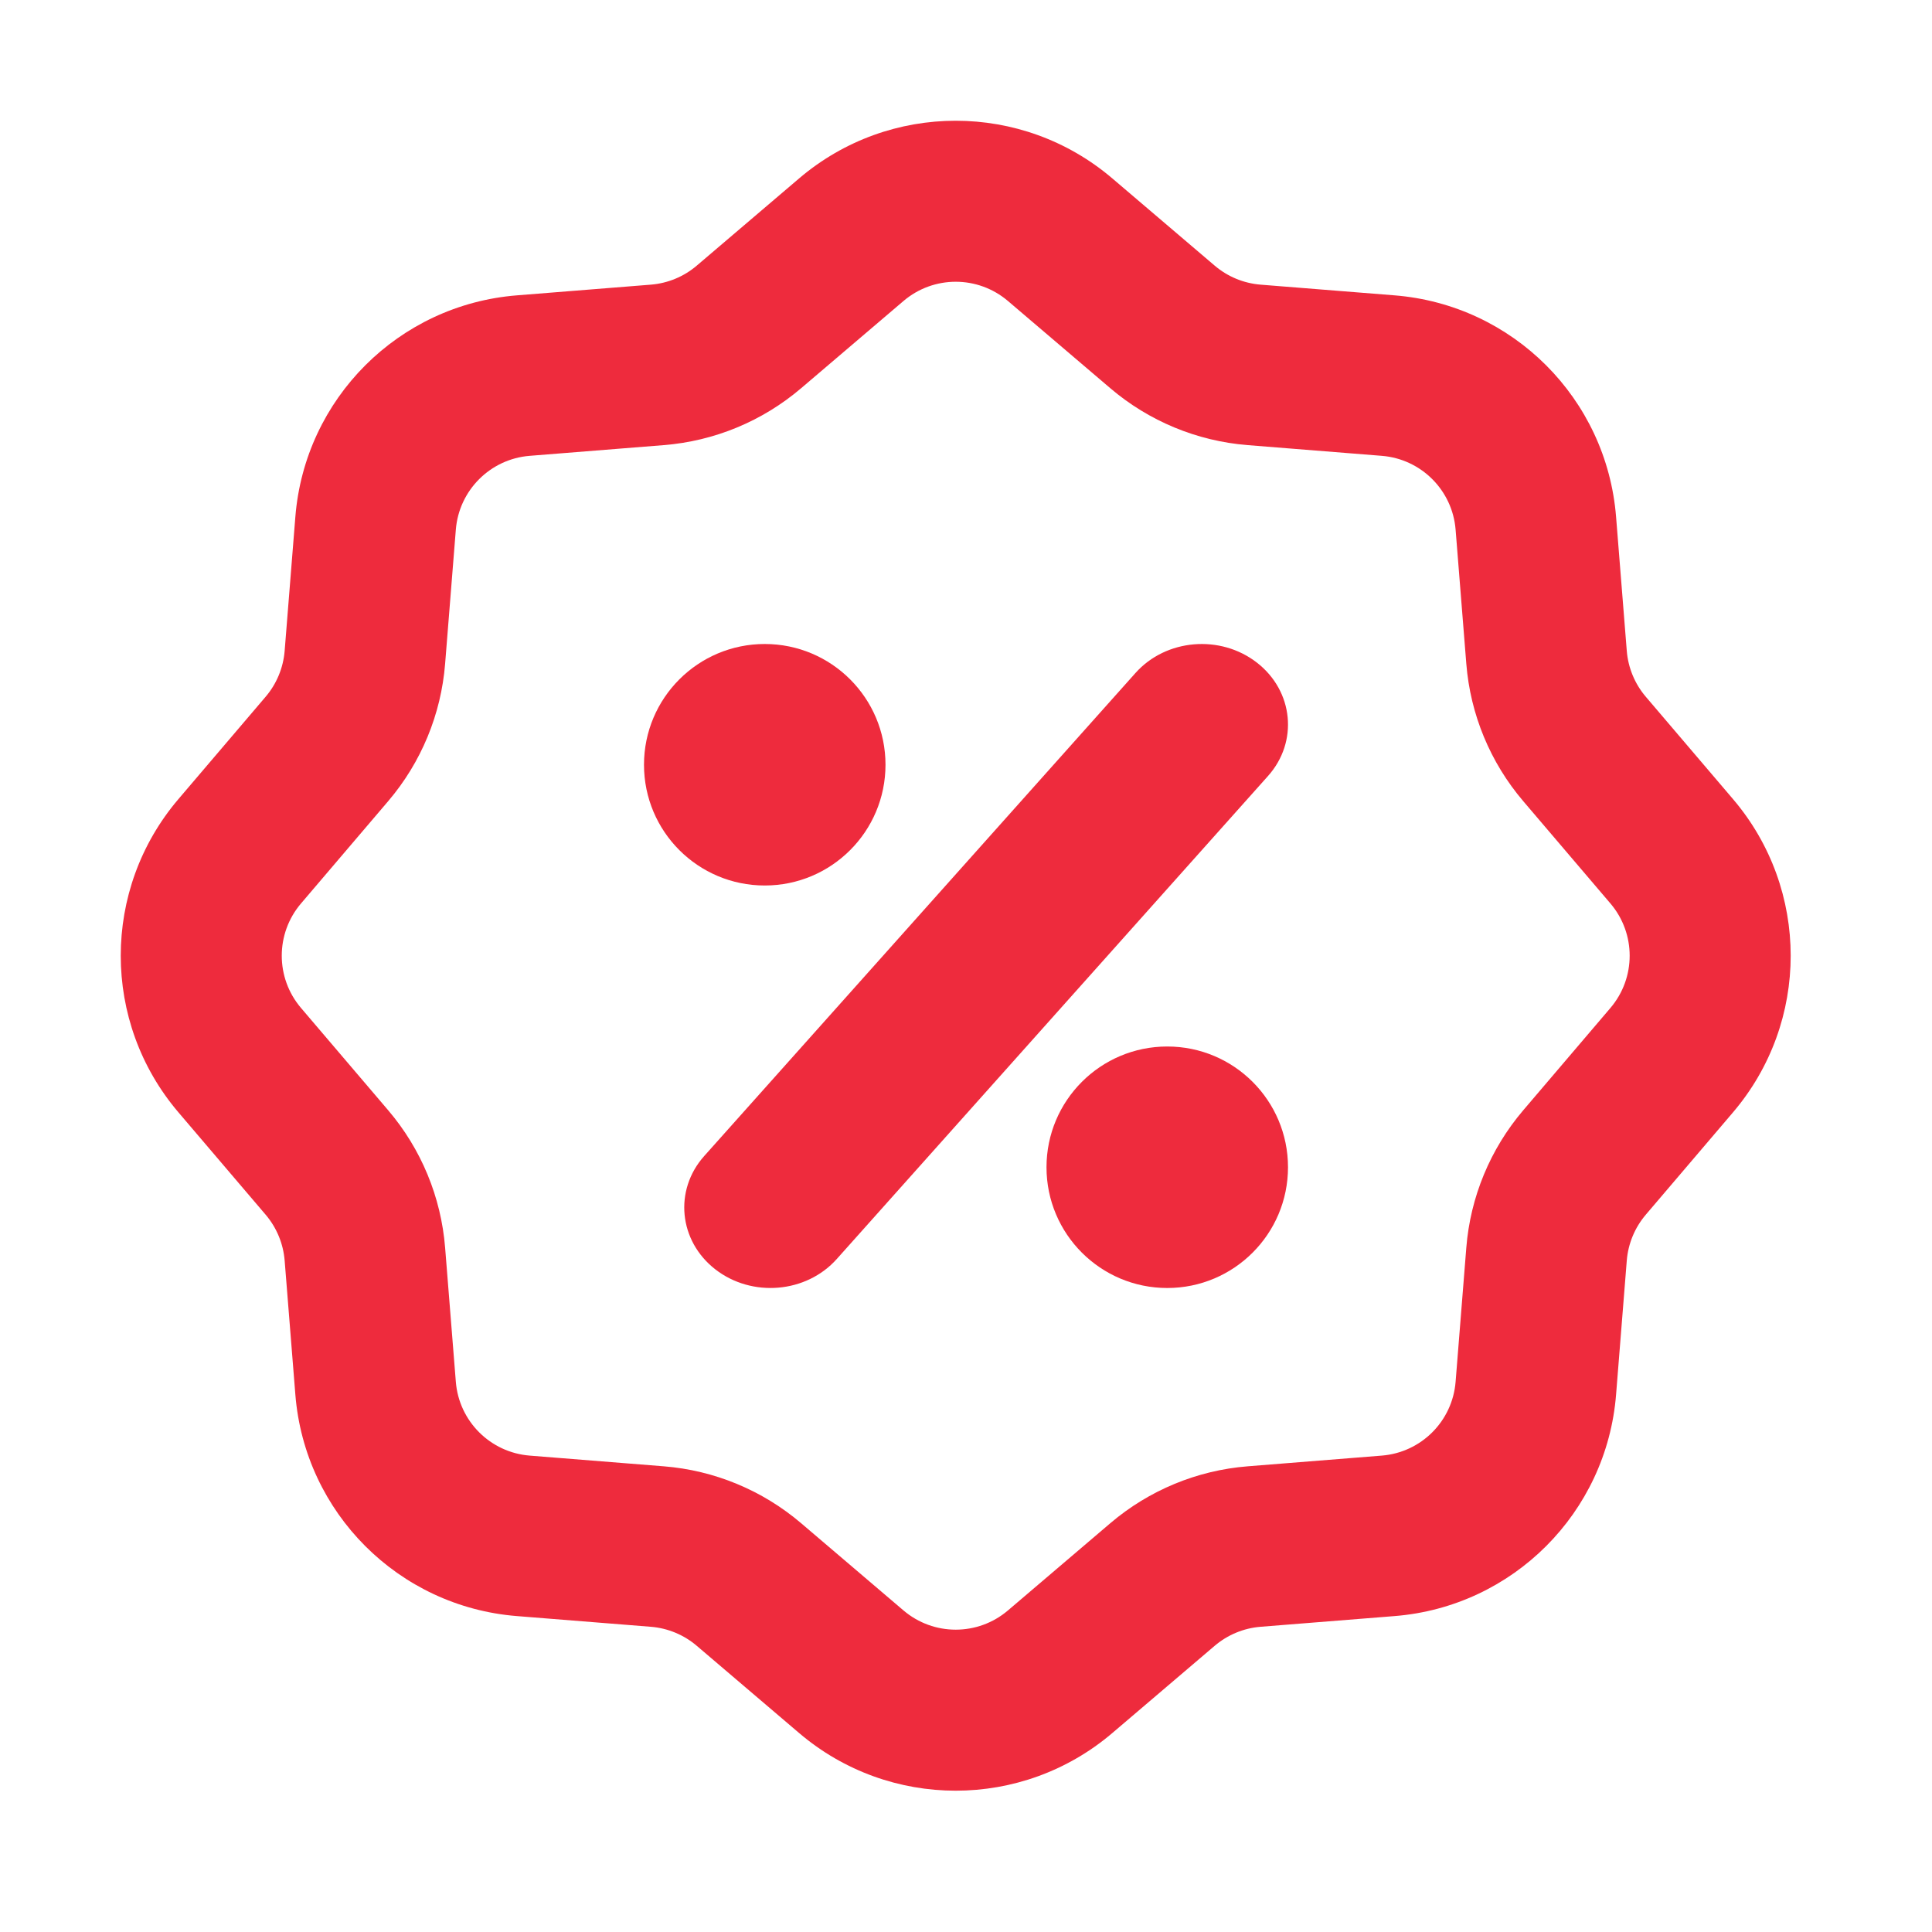 <svg width="48" height="48" viewBox="0 0 48 48" fill="none" xmlns="http://www.w3.org/2000/svg">
<path fill-rule="evenodd" clip-rule="evenodd" d="M19.853 4.433C22.095 2.522 25.394 2.522 27.636 4.433L30.179 6.6C30.5 6.873 30.898 7.038 31.317 7.072L34.648 7.338C37.585 7.572 39.917 9.904 40.151 12.841L40.417 16.172C40.451 16.591 40.616 16.99 40.889 17.31L43.056 19.853C44.967 22.095 44.967 25.394 43.056 27.636L40.889 30.179C40.616 30.5 40.451 30.898 40.417 31.317L40.151 34.648C39.917 37.585 37.585 39.917 34.648 40.151L31.317 40.417C30.898 40.451 30.5 40.616 30.179 40.889L27.636 43.056C25.394 44.967 22.095 44.967 19.853 43.056L17.31 40.889C16.99 40.616 16.591 40.451 16.172 40.417L12.841 40.151C9.904 39.917 7.572 37.585 7.338 34.648L7.072 31.317C7.038 30.898 6.873 30.5 6.6 30.179L4.433 27.636C2.522 25.394 2.522 22.095 4.433 19.853L6.6 17.31C6.873 16.99 7.038 16.591 7.072 16.172L7.338 12.841C7.572 9.904 9.904 7.572 12.841 7.338L16.172 7.072C16.591 7.038 16.99 6.873 17.31 6.6L19.853 4.433ZM25.042 7.478C24.294 6.841 23.195 6.841 22.447 7.478L19.904 9.645C18.943 10.464 17.749 10.959 16.49 11.059L13.159 11.325C12.181 11.403 11.403 12.181 11.325 13.159L11.059 16.49C10.959 17.749 10.464 18.943 9.645 19.904L7.478 22.447C6.841 23.195 6.841 24.294 7.478 25.042L9.645 27.585C10.464 28.546 10.959 29.741 11.059 30.999L11.325 34.33C11.403 35.309 12.181 36.086 13.159 36.164L16.49 36.43C17.749 36.53 18.943 37.025 19.904 37.844L22.447 40.011C23.195 40.648 24.294 40.648 25.042 40.011L27.585 37.844C28.546 37.025 29.741 36.53 30.999 36.43L34.33 36.164C35.309 36.086 36.086 35.309 36.164 34.33L36.43 30.999C36.53 29.741 37.025 28.546 37.844 27.585L40.011 25.042C40.648 24.294 40.648 23.195 40.011 22.447L37.844 19.904C37.025 18.943 36.53 17.749 36.43 16.49L36.164 13.159C36.086 12.181 35.309 11.403 34.33 11.325L30.999 11.059C29.741 10.959 28.546 10.464 27.585 9.645L25.042 7.478Z" fill="#EE2B3D"/>
<path d="M22 19C22 20.657 20.657 22 19 22C17.343 22 16 20.657 16 19C16 17.343 17.343 16 19 16C20.657 16 22 17.343 22 19Z" fill="#EE2B3D"/>
<path d="M32 29C32 30.657 30.657 32 29 32C27.343 32 26 30.657 26 29C26 27.343 27.343 26 29 26C30.657 26 32 27.343 32 29Z" fill="#EE2B3D"/>
<path fill-rule="evenodd" clip-rule="evenodd" d="M31.229 16.464C32.138 17.171 32.261 18.432 31.503 19.28L20.789 31.28C20.031 32.129 18.68 32.243 17.771 31.536C16.862 30.829 16.739 29.568 17.497 28.72L28.211 16.72C28.969 15.871 30.32 15.757 31.229 16.464Z" fill="#EE2B3D"/>
</svg>
